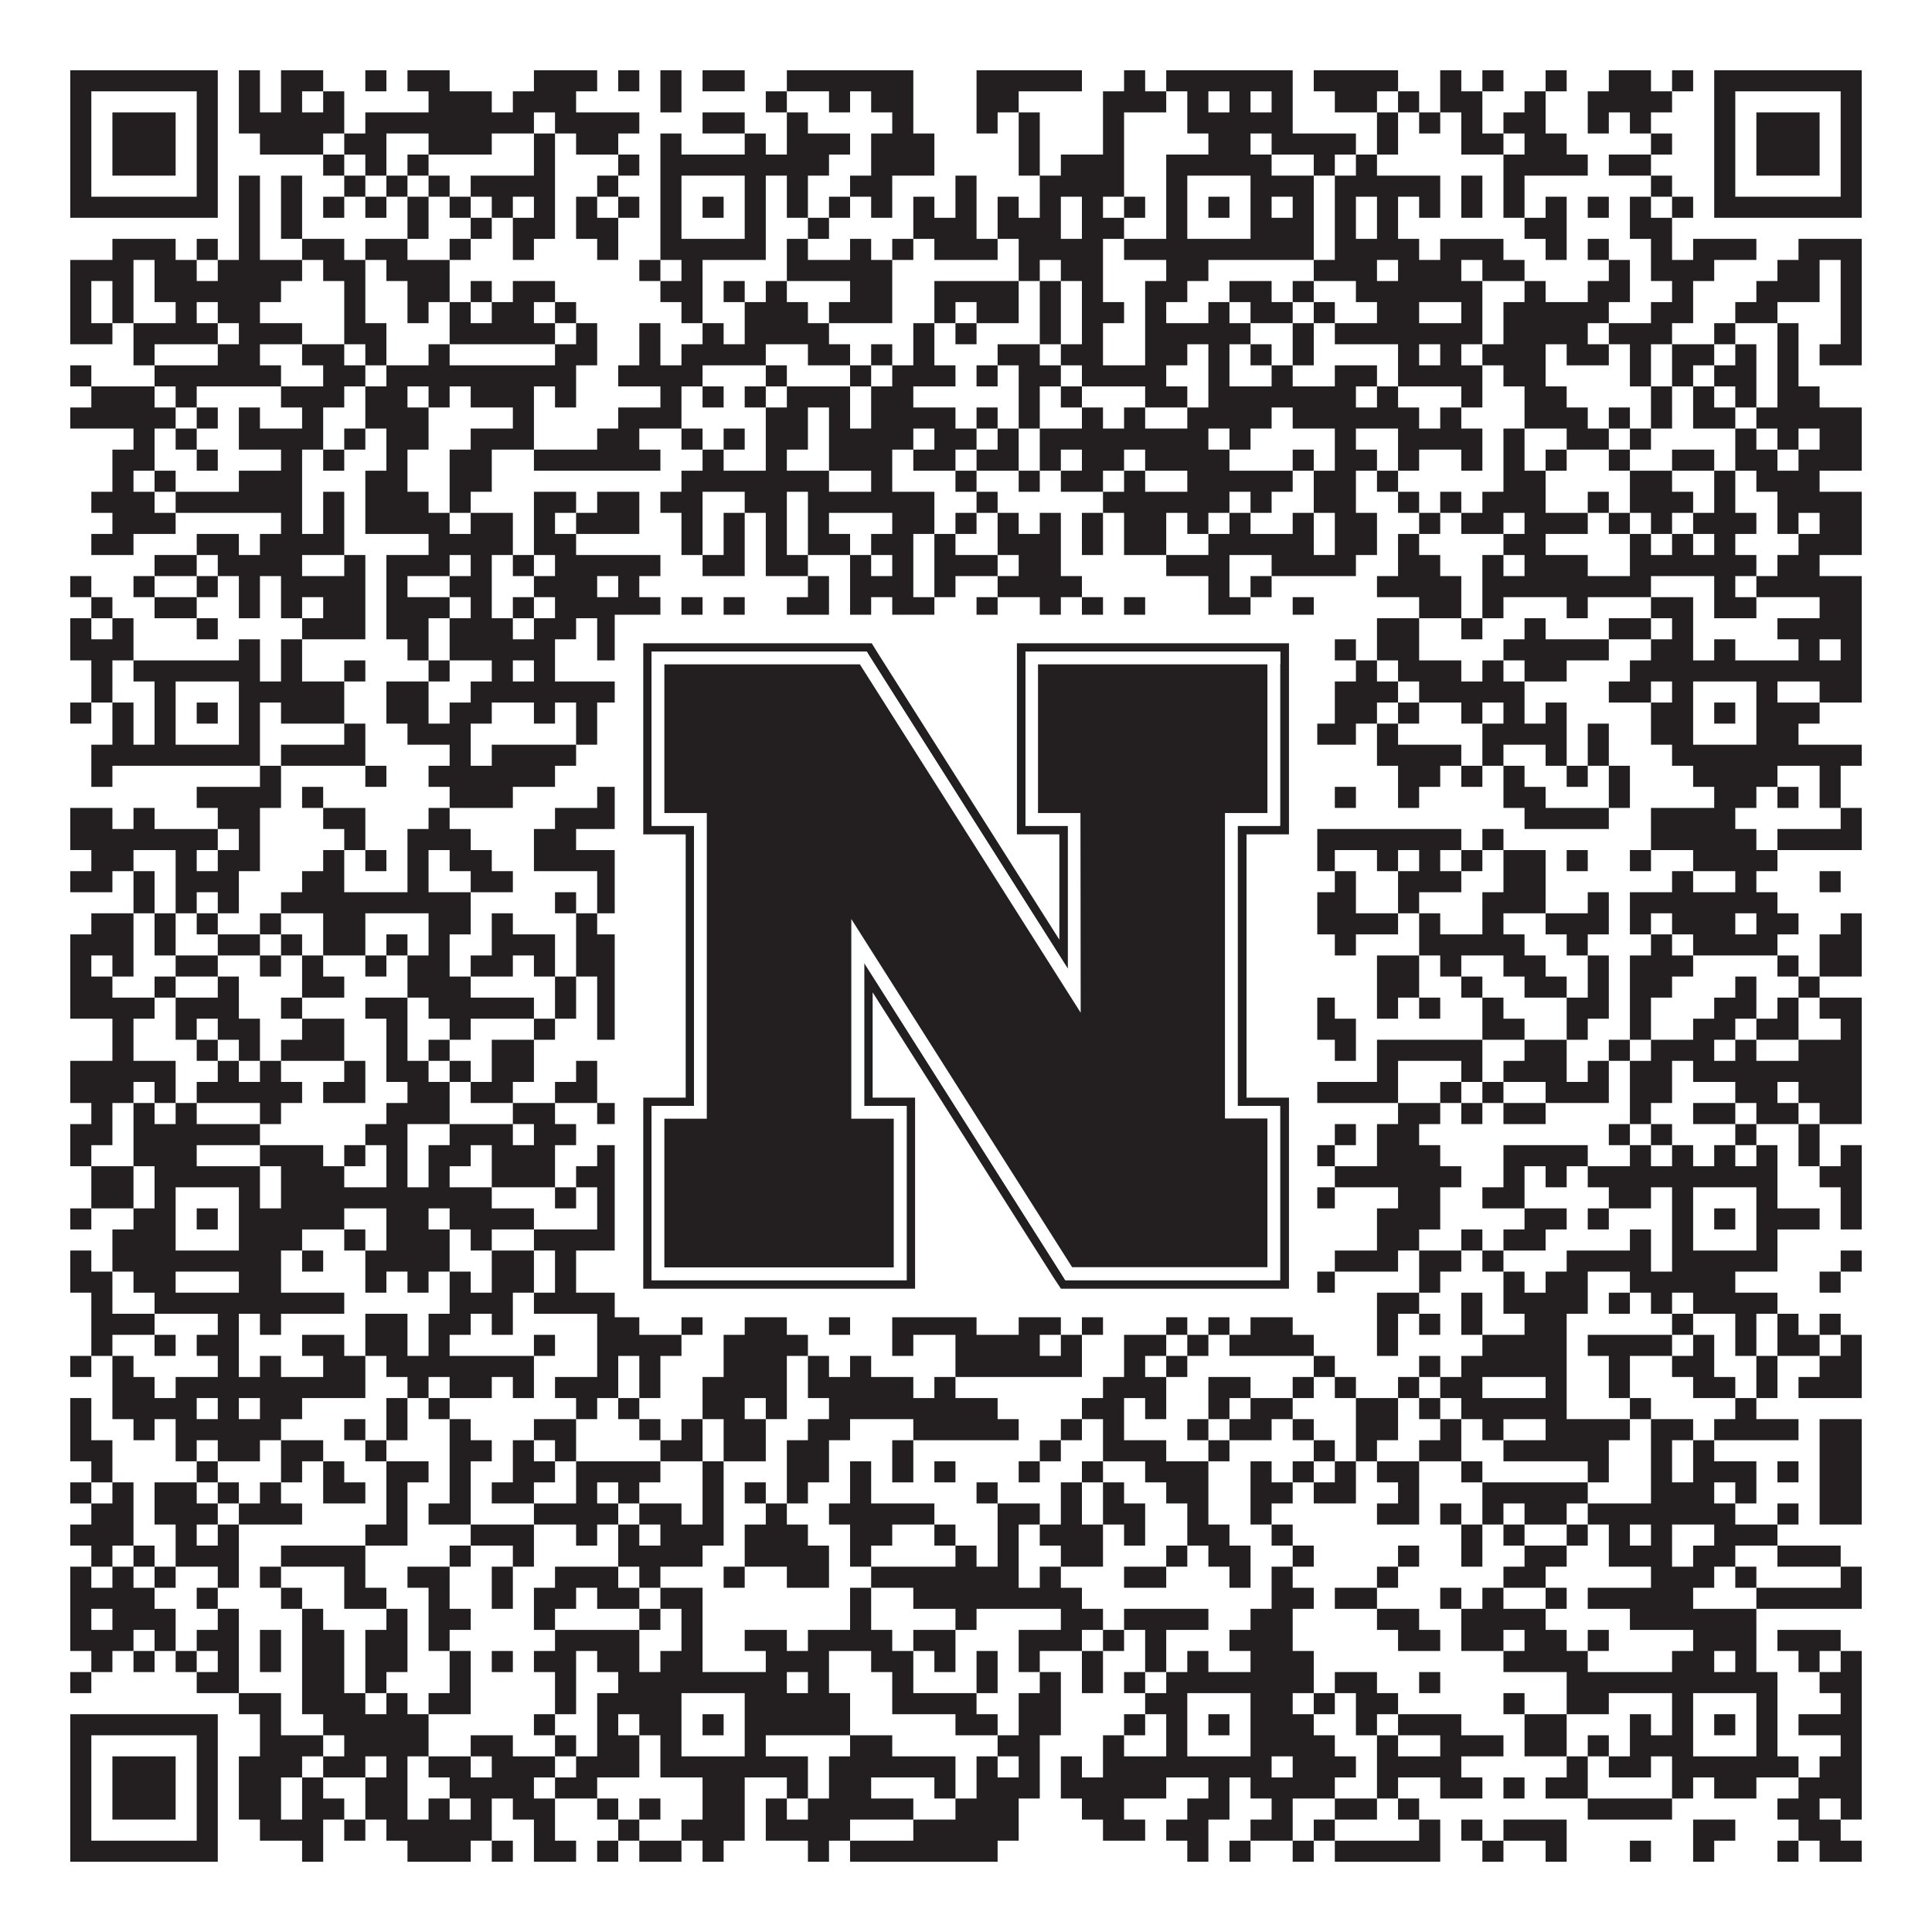 <?xml version="1.0"?>
<svg xmlns="http://www.w3.org/2000/svg" xmlns:xlink="http://www.w3.org/1999/xlink" version="1.1" width="1100px" height="1100px" viewBox="0 0 1100 1100"><rect x="0" y="0" width="1100" height="1100" fill="#ffffff" fill-opacity="1"/><path fill="#231f20" fill-opacity="1" d="M40,40L124,40L124,52L40,52ZM136,40L148,40L148,52L136,52ZM160,40L184,40L184,52L160,52ZM208,40L220,40L220,52L208,52ZM232,40L256,40L256,52L232,52ZM304,40L340,40L340,52L304,52ZM352,40L364,40L364,52L352,52ZM376,40L388,40L388,52L376,52ZM400,40L424,40L424,52L400,52ZM448,40L520,40L520,52L448,52ZM556,40L616,40L616,52L556,52ZM640,40L652,40L652,52L640,52ZM664,40L736,40L736,52L664,52ZM748,40L796,40L796,52L748,52ZM820,40L832,40L832,52L820,52ZM844,40L856,40L856,52L844,52ZM880,40L892,40L892,52L880,52ZM916,40L940,40L940,52L916,52ZM952,40L964,40L964,52L952,52ZM976,40L1060,40L1060,52L976,52ZM40,52L52,52L52,64L40,64ZM112,52L124,52L124,64L112,64ZM136,52L148,52L148,64L136,64ZM160,52L172,52L172,64L160,64ZM184,52L196,52L196,64L184,64ZM244,52L280,52L280,64L244,64ZM292,52L328,52L328,64L292,64ZM376,52L388,52L388,64L376,64ZM436,52L448,52L448,64L436,64ZM472,52L484,52L484,64L472,64ZM496,52L520,52L520,64L496,64ZM556,52L580,52L580,64L556,64ZM628,52L664,52L664,64L628,64ZM676,52L688,52L688,64L676,64ZM700,52L712,52L712,64L700,64ZM724,52L736,52L736,64L724,64ZM760,52L784,52L784,64L760,64ZM796,52L808,52L808,64L796,64ZM820,52L844,52L844,64L820,64ZM868,52L880,52L880,64L868,64ZM904,52L952,52L952,64L904,64ZM976,52L988,52L988,64L976,64ZM1048,52L1060,52L1060,64L1048,64ZM40,64L52,64L52,76L40,76ZM64,64L100,64L100,76L64,76ZM112,64L124,64L124,76L112,76ZM136,64L196,64L196,76L136,76ZM208,64L304,64L304,76L208,76ZM316,64L364,64L364,76L316,76ZM400,64L424,64L424,76L400,76ZM448,64L460,64L460,76L448,76ZM508,64L520,64L520,76L508,76ZM556,64L568,64L568,76L556,76ZM580,64L592,64L592,76L580,76ZM628,64L640,64L640,76L628,76ZM676,64L736,64L736,76L676,76ZM784,64L796,64L796,76L784,76ZM808,64L820,64L820,76L808,76ZM832,64L844,64L844,76L832,76ZM856,64L880,64L880,76L856,76ZM904,64L916,64L916,76L904,76ZM928,64L940,64L940,76L928,76ZM976,64L988,64L988,76L976,76ZM1000,64L1036,64L1036,76L1000,76ZM1048,64L1060,64L1060,76L1048,76ZM40,76L52,76L52,88L40,88ZM64,76L100,76L100,88L64,88ZM112,76L124,76L124,88L112,88ZM148,76L184,76L184,88L148,88ZM196,76L220,76L220,88L196,88ZM244,76L280,76L280,88L244,88ZM304,76L316,76L316,88L304,88ZM328,76L352,76L352,88L328,88ZM376,76L388,76L388,88L376,88ZM424,76L436,76L436,88L424,88ZM448,76L484,76L484,88L448,88ZM496,76L532,76L532,88L496,88ZM580,76L592,76L592,88L580,88ZM628,76L640,76L640,88L628,88ZM688,76L712,76L712,88L688,88ZM724,76L772,76L772,88L724,88ZM784,76L796,76L796,88L784,88ZM832,76L856,76L856,88L832,88ZM868,76L892,76L892,88L868,88ZM940,76L952,76L952,88L940,88ZM976,76L988,76L988,88L976,88ZM1000,76L1036,76L1036,88L1000,88ZM1048,76L1060,76L1060,88L1048,88ZM40,88L52,88L52,100L40,100ZM64,88L100,88L100,100L64,100ZM112,88L124,88L124,100L112,100ZM184,88L196,88L196,100L184,100ZM208,88L220,88L220,100L208,100ZM232,88L244,88L244,100L232,100ZM304,88L316,88L316,100L304,100ZM352,88L364,88L364,100L352,100ZM376,88L472,88L472,100L376,100ZM496,88L532,88L532,100L496,100ZM580,88L592,88L592,100L580,100ZM604,88L640,88L640,100L604,100ZM664,88L724,88L724,100L664,100ZM748,88L760,88L760,100L748,100ZM772,88L784,88L784,100L772,100ZM856,88L904,88L904,100L856,100ZM916,88L940,88L940,100L916,100ZM976,88L988,88L988,100L976,100ZM1000,88L1036,88L1036,100L1000,100ZM1048,88L1060,88L1060,100L1048,100ZM40,100L52,100L52,112L40,112ZM112,100L124,100L124,112L112,112ZM136,100L148,100L148,112L136,112ZM160,100L172,100L172,112L160,112ZM196,100L208,100L208,112L196,112ZM220,100L232,100L232,112L220,112ZM244,100L256,100L256,112L244,112ZM268,100L316,100L316,112L268,112ZM340,100L352,100L352,112L340,112ZM376,100L388,100L388,112L376,112ZM424,100L436,100L436,112L424,112ZM448,100L460,100L460,112L448,112ZM484,100L508,100L508,112L484,112ZM544,100L556,100L556,112L544,112ZM592,100L640,100L640,112L592,112ZM664,100L676,100L676,112L664,112ZM712,100L748,100L748,112L712,112ZM760,100L820,100L820,112L760,112ZM832,100L844,100L844,112L832,112ZM856,100L868,100L868,112L856,112ZM940,100L952,100L952,112L940,112ZM976,100L988,100L988,112L976,112ZM1048,100L1060,100L1060,112L1048,112ZM40,112L124,112L124,124L40,124ZM136,112L148,112L148,124L136,124ZM160,112L172,112L172,124L160,124ZM184,112L196,112L196,124L184,124ZM208,112L220,112L220,124L208,124ZM232,112L244,112L244,124L232,124ZM256,112L268,112L268,124L256,124ZM280,112L292,112L292,124L280,124ZM304,112L316,112L316,124L304,124ZM328,112L340,112L340,124L328,124ZM352,112L364,112L364,124L352,124ZM376,112L388,112L388,124L376,124ZM400,112L412,112L412,124L400,124ZM424,112L436,112L436,124L424,124ZM448,112L460,112L460,124L448,124ZM472,112L484,112L484,124L472,124ZM496,112L508,112L508,124L496,124ZM520,112L532,112L532,124L520,124ZM544,112L556,112L556,124L544,124ZM568,112L580,112L580,124L568,124ZM592,112L604,112L604,124L592,124ZM616,112L628,112L628,124L616,124ZM640,112L652,112L652,124L640,124ZM664,112L676,112L676,124L664,124ZM688,112L700,112L700,124L688,124ZM712,112L724,112L724,124L712,124ZM736,112L748,112L748,124L736,124ZM760,112L772,112L772,124L760,124ZM784,112L796,112L796,124L784,124ZM808,112L820,112L820,124L808,124ZM832,112L844,112L844,124L832,124ZM856,112L868,112L868,124L856,124ZM880,112L892,112L892,124L880,124ZM904,112L916,112L916,124L904,124ZM928,112L940,112L940,124L928,124ZM952,112L964,112L964,124L952,124ZM976,112L1060,112L1060,124L976,124ZM136,124L148,124L148,136L136,136ZM160,124L172,124L172,136L160,136ZM232,124L244,124L244,136L232,136ZM268,124L280,124L280,136L268,136ZM292,124L316,124L316,136L292,136ZM328,124L352,124L352,136L328,136ZM376,124L388,124L388,136L376,136ZM424,124L436,124L436,136L424,136ZM460,124L472,124L472,136L460,136ZM520,124L556,124L556,136L520,136ZM568,124L604,124L604,136L568,136ZM616,124L640,124L640,136L616,136ZM664,124L676,124L676,136L664,136ZM712,124L748,124L748,136L712,136ZM760,124L772,124L772,136L760,136ZM784,124L796,124L796,136L784,136ZM868,124L892,124L892,136L868,136ZM928,124L952,124L952,136L928,136ZM64,136L100,136L100,148L64,148ZM112,136L124,136L124,148L112,148ZM136,136L148,136L148,148L136,148ZM172,136L196,136L196,148L172,148ZM208,136L232,136L232,148L208,148ZM256,136L268,136L268,148L256,148ZM292,136L304,136L304,148L292,148ZM340,136L352,136L352,148L340,148ZM376,136L436,136L436,148L376,148ZM448,136L460,136L460,148L448,148ZM484,136L496,136L496,148L484,148ZM508,136L520,136L520,148L508,148ZM532,136L568,136L568,148L532,148ZM580,136L628,136L628,148L580,148ZM640,136L748,136L748,148L640,148ZM760,136L808,136L808,148L760,148ZM820,136L856,136L856,148L820,148ZM880,136L892,136L892,148L880,148ZM904,136L916,136L916,148L904,148ZM940,136L952,136L952,148L940,148ZM964,136L1000,136L1000,148L964,148ZM1024,136L1060,136L1060,148L1024,148ZM40,148L76,148L76,160L40,160ZM88,148L112,148L112,160L88,160ZM124,148L172,148L172,160L124,160ZM184,148L208,148L208,160L184,160ZM220,148L256,148L256,160L220,160ZM364,148L376,148L376,160L364,160ZM388,148L400,148L400,160L388,160ZM448,148L508,148L508,160L448,160ZM580,148L592,148L592,160L580,160ZM604,148L628,148L628,160L604,160ZM664,148L688,148L688,160L664,160ZM748,148L784,148L784,160L748,160ZM796,148L832,148L832,160L796,160ZM844,148L868,148L868,160L844,160ZM916,148L928,148L928,160L916,160ZM940,148L976,148L976,160L940,160ZM1012,148L1036,148L1036,160L1012,160ZM1048,148L1060,148L1060,160L1048,160ZM40,160L52,160L52,172L40,172ZM64,160L76,160L76,172L64,172ZM88,160L160,160L160,172L88,172ZM196,160L208,160L208,172L196,172ZM232,160L256,160L256,172L232,172ZM268,160L280,160L280,172L268,172ZM292,160L316,160L316,172L292,172ZM376,160L400,160L400,172L376,172ZM412,160L424,160L424,172L412,172ZM436,160L448,160L448,172L436,172ZM484,160L508,160L508,172L484,172ZM532,160L580,160L580,172L532,172ZM592,160L604,160L604,172L592,172ZM616,160L628,160L628,172L616,172ZM652,160L676,160L676,172L652,172ZM700,160L724,160L724,172L700,172ZM736,160L748,160L748,172L736,172ZM772,160L844,160L844,172L772,172ZM868,160L880,160L880,172L868,172ZM904,160L928,160L928,172L904,172ZM952,160L964,160L964,172L952,172ZM1000,160L1036,160L1036,172L1000,172ZM1048,160L1060,160L1060,172L1048,172ZM40,172L52,172L52,184L40,184ZM64,172L76,172L76,184L64,184ZM100,172L112,172L112,184L100,184ZM124,172L148,172L148,184L124,184ZM196,172L208,172L208,184L196,184ZM232,172L244,172L244,184L232,184ZM256,172L268,172L268,184L256,184ZM280,172L304,172L304,184L280,184ZM316,172L328,172L328,184L316,184ZM388,172L400,172L400,184L388,184ZM424,172L460,172L460,184L424,184ZM472,172L508,172L508,184L472,184ZM532,172L544,172L544,184L532,184ZM556,172L580,172L580,184L556,184ZM592,172L604,172L604,184L592,184ZM616,172L640,172L640,184L616,184ZM652,172L664,172L664,184L652,184ZM688,172L700,172L700,184L688,184ZM712,172L736,172L736,184L712,184ZM748,172L760,172L760,184L748,184ZM784,172L808,172L808,184L784,184ZM832,172L844,172L844,184L832,184ZM856,172L916,172L916,184L856,184ZM940,172L964,172L964,184L940,184ZM988,172L1012,172L1012,184L988,184ZM1048,172L1060,172L1060,184L1048,184ZM40,184L64,184L64,196L40,196ZM76,184L124,184L124,196L76,196ZM136,184L172,184L172,196L136,196ZM196,184L220,184L220,196L196,196ZM256,184L316,184L316,196L256,196ZM328,184L340,184L340,196L328,196ZM364,184L376,184L376,196L364,196ZM400,184L412,184L412,196L400,196ZM424,184L472,184L472,196L424,196ZM520,184L532,184L532,196L520,196ZM544,184L556,184L556,196L544,196ZM592,184L604,184L604,196L592,196ZM616,184L628,184L628,196L616,196ZM652,184L712,184L712,196L652,196ZM736,184L748,184L748,196L736,196ZM760,184L844,184L844,196L760,196ZM856,184L904,184L904,196L856,196ZM916,184L952,184L952,196L916,196ZM976,184L988,184L988,196L976,196ZM1012,184L1024,184L1024,196L1012,196ZM1048,184L1060,184L1060,196L1048,196ZM76,196L88,196L88,208L76,208ZM124,196L148,196L148,208L124,208ZM172,196L196,196L196,208L172,208ZM208,196L220,196L220,208L208,208ZM244,196L256,196L256,208L244,208ZM316,196L340,196L340,208L316,208ZM364,196L376,196L376,208L364,208ZM388,196L436,196L436,208L388,208ZM460,196L484,196L484,208L460,208ZM496,196L508,196L508,208L496,208ZM520,196L532,196L532,208L520,208ZM568,196L592,196L592,208L568,208ZM604,196L628,196L628,208L604,208ZM652,196L676,196L676,208L652,208ZM688,196L700,196L700,208L688,208ZM712,196L724,196L724,208L712,208ZM736,196L748,196L748,208L736,208ZM796,196L808,196L808,208L796,208ZM820,196L832,196L832,208L820,208ZM844,196L880,196L880,208L844,208ZM892,196L916,196L916,208L892,208ZM928,196L940,196L940,208L928,208ZM952,196L976,196L976,208L952,208ZM988,196L1000,196L1000,208L988,208ZM1012,196L1024,196L1024,208L1012,208ZM1036,196L1060,196L1060,208L1036,208ZM40,208L52,208L52,220L40,220ZM88,208L160,208L160,220L88,220ZM184,208L208,208L208,220L184,220ZM220,208L328,208L328,220L220,220ZM352,208L400,208L400,220L352,220ZM436,208L448,208L448,220L436,220ZM484,208L496,208L496,220L484,220ZM508,208L544,208L544,220L508,220ZM556,208L568,208L568,220L556,220ZM580,208L604,208L604,220L580,220ZM616,208L664,208L664,220L616,220ZM688,208L700,208L700,220L688,220ZM724,208L736,208L736,220L724,220ZM760,208L784,208L784,220L760,220ZM796,208L844,208L844,220L796,220ZM856,208L880,208L880,220L856,220ZM928,208L940,208L940,220L928,220ZM952,208L964,208L964,220L952,220ZM976,208L1000,208L1000,220L976,220ZM1012,208L1024,208L1024,220L1012,220ZM52,220L88,220L88,232L52,232ZM100,220L112,220L112,232L100,232ZM160,220L196,220L196,232L160,232ZM208,220L232,220L232,232L208,232ZM244,220L256,220L256,232L244,232ZM268,220L304,220L304,232L268,232ZM316,220L328,220L328,232L316,232ZM376,220L388,220L388,232L376,232ZM400,220L412,220L412,232L400,232ZM424,220L436,220L436,232L424,232ZM448,220L484,220L484,232L448,232ZM496,220L520,220L520,232L496,232ZM580,220L592,220L592,232L580,232ZM604,220L616,220L616,232L604,232ZM652,220L676,220L676,232L652,232ZM688,220L772,220L772,232L688,232ZM784,220L796,220L796,232L784,232ZM832,220L844,220L844,232L832,232ZM868,220L892,220L892,232L868,232ZM940,220L952,220L952,232L940,232ZM964,220L976,220L976,232L964,232ZM988,220L1000,220L1000,232L988,232ZM1012,220L1036,220L1036,232L1012,232ZM40,232L100,232L100,244L40,244ZM112,232L124,232L124,244L112,244ZM136,232L148,232L148,244L136,244ZM172,232L184,232L184,244L172,244ZM208,232L244,232L244,244L208,244ZM292,232L304,232L304,244L292,244ZM352,232L388,232L388,244L352,244ZM436,232L460,232L460,244L436,244ZM472,232L484,232L484,244L472,244ZM496,232L544,232L544,244L496,244ZM556,232L568,232L568,244L556,244ZM580,232L592,232L592,244L580,244ZM616,232L628,232L628,244L616,244ZM640,232L652,232L652,244L640,244ZM676,232L724,232L724,244L676,244ZM736,232L808,232L808,244L736,244ZM820,232L832,232L832,244L820,244ZM868,232L904,232L904,244L868,244ZM916,232L928,232L928,244L916,244ZM940,232L952,232L952,244L940,244ZM964,232L988,232L988,244L964,244ZM1000,232L1060,232L1060,244L1000,244ZM76,244L88,244L88,256L76,256ZM100,244L112,244L112,256L100,256ZM136,244L184,244L184,256L136,256ZM196,244L208,244L208,256L196,256ZM220,244L244,244L244,256L220,256ZM268,244L304,244L304,256L268,256ZM340,244L364,244L364,256L340,256ZM388,244L400,244L400,256L388,256ZM412,244L424,244L424,256L412,256ZM436,244L460,244L460,256L436,256ZM472,244L520,244L520,256L472,256ZM532,244L556,244L556,256L532,256ZM568,244L580,244L580,256L568,256ZM592,244L688,244L688,256L592,256ZM700,244L712,244L712,256L700,256ZM760,244L772,244L772,256L760,256ZM796,244L844,244L844,256L796,256ZM856,244L868,244L868,256L856,256ZM892,244L916,244L916,256L892,256ZM928,244L940,244L940,256L928,256ZM988,244L1000,244L1000,256L988,256ZM1012,244L1024,244L1024,256L1012,256ZM1036,244L1060,244L1060,256L1036,256ZM64,256L88,256L88,268L64,268ZM112,256L124,256L124,268L112,268ZM160,256L172,256L172,268L160,268ZM184,256L196,256L196,268L184,268ZM220,256L232,256L232,268L220,268ZM256,256L280,256L280,268L256,268ZM304,256L376,256L376,268L304,268ZM400,256L412,256L412,268L400,268ZM436,256L448,256L448,268L436,268ZM472,256L508,256L508,268L472,268ZM520,256L544,256L544,268L520,268ZM556,256L580,256L580,268L556,268ZM592,256L604,256L604,268L592,268ZM616,256L640,256L640,268L616,268ZM652,256L700,256L700,268L652,268ZM736,256L748,256L748,268L736,268ZM760,256L784,256L784,268L760,268ZM796,256L808,256L808,268L796,268ZM832,256L844,256L844,268L832,268ZM856,256L868,256L868,268L856,268ZM880,256L892,256L892,268L880,268ZM916,256L928,256L928,268L916,268ZM952,256L976,256L976,268L952,268ZM988,256L1012,256L1012,268L988,268ZM1024,256L1060,256L1060,268L1024,268ZM64,268L76,268L76,280L64,280ZM88,268L100,268L100,280L88,280ZM136,268L172,268L172,280L136,280ZM208,268L232,268L232,280L208,280ZM256,268L280,268L280,280L256,280ZM388,268L472,268L472,280L388,280ZM496,268L508,268L508,280L496,280ZM544,268L556,268L556,280L544,280ZM580,268L592,268L592,280L580,280ZM604,268L628,268L628,280L604,280ZM640,268L652,268L652,280L640,280ZM676,268L736,268L736,280L676,280ZM748,268L772,268L772,280L748,280ZM784,268L796,268L796,280L784,280ZM856,268L880,268L880,280L856,280ZM928,268L952,268L952,280L928,280ZM976,268L988,268L988,280L976,280ZM1000,268L1036,268L1036,280L1000,280ZM52,280L88,280L88,292L52,292ZM100,280L172,280L172,292L100,292ZM184,280L196,280L196,292L184,292ZM208,280L244,280L244,292L208,292ZM256,280L268,280L268,292L256,292ZM304,280L328,280L328,292L304,292ZM340,280L364,280L364,292L340,292ZM376,280L400,280L400,292L376,292ZM424,280L448,280L448,292L424,292ZM460,280L532,280L532,292L460,292ZM556,280L568,280L568,292L556,292ZM628,280L700,280L700,292L628,292ZM712,280L724,280L724,292L712,292ZM748,280L772,280L772,292L748,292ZM796,280L808,280L808,292L796,292ZM820,280L832,280L832,292L820,292ZM844,280L880,280L880,292L844,292ZM904,280L916,280L916,292L904,292ZM928,280L964,280L964,292L928,292ZM976,280L988,280L988,292L976,292ZM1012,280L1060,280L1060,292L1012,292ZM64,292L100,292L100,304L64,304ZM160,292L172,292L172,304L160,304ZM184,292L196,292L196,304L184,304ZM208,292L256,292L256,304L208,304ZM268,292L292,292L292,304L268,304ZM304,292L316,292L316,304L304,304ZM328,292L364,292L364,304L328,304ZM388,292L400,292L400,304L388,304ZM412,292L424,292L424,304L412,304ZM436,292L448,292L448,304L436,304ZM460,292L472,292L472,304L460,304ZM508,292L532,292L532,304L508,304ZM544,292L556,292L556,304L544,304ZM568,292L580,292L580,304L568,304ZM592,292L604,292L604,304L592,304ZM616,292L628,292L628,304L616,304ZM640,292L664,292L664,304L640,304ZM676,292L688,292L688,304L676,304ZM700,292L712,292L712,304L700,304ZM736,292L748,292L748,304L736,304ZM760,292L784,292L784,304L760,304ZM808,292L820,292L820,304L808,304ZM832,292L856,292L856,304L832,304ZM868,292L904,292L904,304L868,304ZM916,292L928,292L928,304L916,304ZM940,292L952,292L952,304L940,304ZM964,292L1000,292L1000,304L964,304ZM1012,292L1024,292L1024,304L1012,304ZM1036,292L1060,292L1060,304L1036,304ZM52,304L76,304L76,316L52,316ZM112,304L136,304L136,316L112,316ZM148,304L196,304L196,316L148,316ZM244,304L292,304L292,316L244,316ZM304,304L328,304L328,316L304,316ZM388,304L400,304L400,316L388,316ZM412,304L424,304L424,316L412,316ZM436,304L448,304L448,316L436,316ZM460,304L484,304L484,316L460,316ZM496,304L520,304L520,316L496,316ZM532,304L544,304L544,316L532,316ZM568,304L604,304L604,316L568,316ZM616,304L628,304L628,316L616,316ZM640,304L664,304L664,316L640,316ZM688,304L748,304L748,316L688,316ZM760,304L784,304L784,316L760,316ZM796,304L808,304L808,316L796,316ZM856,304L880,304L880,316L856,316ZM928,304L940,304L940,316L928,316ZM952,304L964,304L964,316L952,316ZM976,304L988,304L988,316L976,316ZM1024,304L1060,304L1060,316L1024,316ZM88,316L112,316L112,328L88,328ZM124,316L172,316L172,328L124,328ZM196,316L208,316L208,328L196,328ZM220,316L256,316L256,328L220,328ZM268,316L280,316L280,328L268,328ZM292,316L304,316L304,328L292,328ZM316,316L376,316L376,328L316,328ZM400,316L424,316L424,328L400,328ZM436,316L460,316L460,328L436,328ZM484,316L496,316L496,328L484,328ZM508,316L520,316L520,328L508,328ZM532,316L568,316L568,328L532,328ZM580,316L604,316L604,328L580,328ZM664,316L700,316L700,328L664,328ZM724,316L772,316L772,328L724,328ZM796,316L820,316L820,328L796,328ZM844,316L856,316L856,328L844,328ZM868,316L904,316L904,328L868,328ZM928,316L1000,316L1000,328L928,328ZM1012,316L1036,316L1036,328L1012,328ZM40,328L52,328L52,340L40,340ZM76,328L88,328L88,340L76,340ZM112,328L124,328L124,340L112,340ZM136,328L148,328L148,340L136,340ZM160,328L208,328L208,340L160,340ZM220,328L232,328L232,340L220,340ZM256,328L280,328L280,340L256,340ZM304,328L340,328L340,340L304,340ZM352,328L364,328L364,340L352,340ZM460,328L472,328L472,340L460,340ZM484,328L520,328L520,340L484,340ZM532,328L544,328L544,340L532,340ZM568,328L616,328L616,340L568,340ZM688,328L700,328L700,340L688,340ZM712,328L724,328L724,340L712,340ZM784,328L832,328L832,340L784,340ZM844,328L940,328L940,340L844,340ZM976,328L988,328L988,340L976,340ZM1000,328L1060,328L1060,340L1000,340ZM52,340L64,340L64,352L52,352ZM88,340L112,340L112,352L88,352ZM136,340L148,340L148,352L136,352ZM160,340L172,340L172,352L160,352ZM184,340L208,340L208,352L184,352ZM220,340L256,340L256,352L220,352ZM268,340L280,340L280,352L268,352ZM292,340L304,340L304,352L292,352ZM316,340L376,340L376,352L316,352ZM388,340L400,340L400,352L388,352ZM412,340L424,340L424,352L412,352ZM448,340L472,340L472,352L448,352ZM484,340L496,340L496,352L484,352ZM508,340L532,340L532,352L508,352ZM556,340L568,340L568,352L556,352ZM592,340L604,340L604,352L592,352ZM616,340L628,340L628,352L616,352ZM640,340L652,340L652,352L640,352ZM688,340L712,340L712,352L688,352ZM736,340L748,340L748,352L736,352ZM808,340L832,340L832,352L808,352ZM844,340L856,340L856,352L844,352ZM892,340L904,340L904,352L892,352ZM940,340L964,340L964,352L940,352ZM976,340L1000,340L1000,352L976,352ZM1036,340L1060,340L1060,352L1036,352ZM40,352L52,352L52,364L40,364ZM64,352L76,352L76,364L64,364ZM112,352L124,352L124,364L112,364ZM172,352L208,352L208,364L172,364ZM220,352L244,352L244,364L220,364ZM256,352L292,352L292,364L256,364ZM304,352L328,352L328,364L304,364ZM340,352L364,352L364,364L340,364ZM376,352L388,352L388,364L376,364ZM400,352L412,352L412,364L400,364ZM436,352L460,352L460,364L436,364ZM496,352L544,352L544,364L496,364ZM556,352L580,352L580,364L556,364ZM604,352L616,352L616,364L604,364ZM628,352L640,352L640,364L628,364ZM664,352L676,352L676,364L664,364ZM688,352L724,352L724,364L688,364ZM784,352L808,352L808,364L784,364ZM832,352L844,352L844,364L832,364ZM868,352L880,352L880,364L868,364ZM916,352L940,352L940,364L916,364ZM952,352L964,352L964,364L952,364ZM1012,352L1060,352L1060,364L1012,364ZM40,364L76,364L76,376L40,376ZM136,364L148,364L148,376L136,376ZM160,364L172,364L172,376L160,376ZM232,364L244,364L244,376L232,376ZM256,364L316,364L316,376L256,376ZM340,364L376,364L376,376L340,376ZM412,364L424,364L424,376L412,376ZM436,364L472,364L472,376L436,376ZM532,364L556,364L556,376L532,376ZM568,364L580,364L580,376L568,376ZM604,364L640,364L640,376L604,376ZM652,364L664,364L664,376L652,376ZM676,364L700,364L700,376L676,376ZM712,364L736,364L736,376L712,376ZM760,364L772,364L772,376L760,376ZM784,364L808,364L808,376L784,376ZM856,364L916,364L916,376L856,376ZM940,364L964,364L964,376L940,376ZM976,364L988,364L988,376L976,376ZM1024,364L1036,364L1036,376L1024,376ZM1048,364L1060,364L1060,376L1048,376ZM52,376L64,376L64,388L52,388ZM76,376L148,376L148,388L76,388ZM160,376L172,376L172,388L160,388ZM196,376L208,376L208,388L196,388ZM244,376L256,376L256,388L244,388ZM280,376L292,376L292,388L280,388ZM304,376L316,376L316,388L304,388ZM376,376L436,376L436,388L376,388ZM460,376L496,376L496,388L460,388ZM520,376L556,376L556,388L520,388ZM568,376L580,376L580,388L568,388ZM628,376L640,376L640,388L628,388ZM652,376L748,376L748,388L652,388ZM772,376L784,376L784,388L772,388ZM796,376L832,376L832,388L796,388ZM844,376L856,376L856,388L844,388ZM868,376L892,376L892,388L868,388ZM928,376L1060,376L1060,388L928,388ZM52,388L64,388L64,400L52,400ZM88,388L100,388L100,400L88,400ZM136,388L196,388L196,400L136,400ZM220,388L244,388L244,400L220,400ZM268,388L352,388L352,400L268,400ZM376,388L388,388L388,400L376,400ZM424,388L436,388L436,400L424,400ZM448,388L460,388L460,400L448,400ZM472,388L496,388L496,400L472,400ZM508,388L544,388L544,400L508,400ZM556,388L568,388L568,400L556,400ZM580,388L592,388L592,400L580,400ZM628,388L652,388L652,400L628,400ZM664,388L676,388L676,400L664,400ZM712,388L736,388L736,400L712,400ZM760,388L796,388L796,400L760,400ZM808,388L868,388L868,400L808,400ZM916,388L940,388L940,400L916,400ZM952,388L964,388L964,400L952,400ZM1000,388L1012,388L1012,400L1000,400ZM1036,388L1060,388L1060,400L1036,400ZM40,400L52,400L52,412L40,412ZM64,400L76,400L76,412L64,412ZM88,400L100,400L100,412L88,412ZM112,400L124,400L124,412L112,412ZM136,400L148,400L148,412L136,412ZM160,400L196,400L196,412L160,412ZM220,400L244,400L244,412L220,412ZM256,400L280,400L280,412L256,412ZM304,400L316,400L316,412L304,412ZM328,400L340,400L340,412L328,412ZM376,400L388,400L388,412L376,412ZM400,400L412,400L412,412L400,412ZM424,400L508,400L508,412L424,412ZM520,400L544,400L544,412L520,412ZM556,400L568,400L568,412L556,412ZM580,400L592,400L592,412L580,412ZM604,400L676,400L676,412L604,412ZM688,400L700,400L700,412L688,412ZM712,400L736,400L736,412L712,412ZM760,400L784,400L784,412L760,412ZM796,400L808,400L808,412L796,412ZM832,400L844,400L844,412L832,412ZM856,400L868,400L868,412L856,412ZM880,400L892,400L892,412L880,412ZM940,400L964,400L964,412L940,412ZM976,400L988,400L988,412L976,412ZM1000,400L1036,400L1036,412L1000,412ZM64,412L76,412L76,424L64,424ZM88,412L100,412L100,424L88,424ZM136,412L148,412L148,424L136,424ZM196,412L208,412L208,424L196,424ZM232,412L268,412L268,424L232,424ZM328,412L340,412L340,424L328,424ZM364,412L388,412L388,424L364,424ZM424,412L436,412L436,424L424,424ZM472,412L508,412L508,424L472,424ZM520,412L532,412L532,424L520,424ZM544,412L568,412L568,424L544,424ZM604,412L616,412L616,424L604,424ZM664,412L676,412L676,424L664,424ZM712,412L772,412L772,424L712,424ZM784,412L796,412L796,424L784,424ZM844,412L892,412L892,424L844,424ZM904,412L916,412L916,424L904,424ZM940,412L964,412L964,424L940,424ZM1000,412L1024,412L1024,424L1000,424ZM52,424L148,424L148,436L52,436ZM160,424L208,424L208,436L160,436ZM256,424L268,424L268,436L256,436ZM280,424L328,424L328,436L280,436ZM376,424L484,424L484,436L376,436ZM544,424L580,424L580,436L544,436ZM592,424L616,424L616,436L592,436ZM652,424L724,424L724,436L652,436ZM736,424L748,424L748,436L736,436ZM784,424L832,424L832,436L784,436ZM844,424L856,424L856,436L844,436ZM880,424L892,424L892,436L880,436ZM904,424L916,424L916,436L904,436ZM952,424L1060,424L1060,436L952,436ZM52,436L64,436L64,448L52,448ZM148,436L160,436L160,448L148,448ZM208,436L220,436L220,448L208,448ZM244,436L316,436L316,448L244,448ZM352,436L364,436L364,448L352,448ZM400,436L436,436L436,448L400,448ZM472,436L520,436L520,448L472,448ZM532,436L544,436L544,448L532,448ZM568,436L592,436L592,448L568,448ZM604,436L640,436L640,448L604,448ZM700,436L712,436L712,448L700,448ZM724,436L748,436L748,448L724,448ZM796,436L820,436L820,448L796,448ZM832,436L844,436L844,448L832,448ZM856,436L868,436L868,448L856,448ZM892,436L904,436L904,448L892,448ZM916,436L928,436L928,448L916,448ZM964,436L1012,436L1012,448L964,448ZM1036,436L1048,436L1048,448L1036,448ZM112,448L160,448L160,460L112,460ZM172,448L184,448L184,460L172,460ZM256,448L292,448L292,460L256,460ZM340,448L376,448L376,460L340,460ZM388,448L412,448L412,460L388,460ZM424,448L472,448L472,460L424,460ZM484,448L496,448L496,460L484,460ZM508,448L568,448L568,460L508,460ZM604,448L640,448L640,460L604,460ZM652,448L664,448L664,460L652,460ZM712,448L736,448L736,460L712,460ZM760,448L772,448L772,460L760,460ZM796,448L808,448L808,460L796,460ZM856,448L880,448L880,460L856,460ZM916,448L928,448L928,460L916,460ZM976,448L1000,448L1000,460L976,460ZM1012,448L1024,448L1024,460L1012,460ZM1036,448L1048,448L1048,460L1036,460ZM40,460L64,460L64,472L40,472ZM76,460L88,460L88,472L76,472ZM124,460L148,460L148,472L124,472ZM184,460L208,460L208,472L184,472ZM244,460L256,460L256,472L244,472ZM316,460L388,460L388,472L316,472ZM400,460L412,460L412,472L400,472ZM436,460L448,460L448,472L436,472ZM472,460L484,460L484,472L472,472ZM496,460L520,460L520,472L496,472ZM532,460L568,460L568,472L532,472ZM592,460L604,460L604,472L592,472ZM616,460L628,460L628,472L616,472ZM640,460L652,460L652,472L640,472ZM676,460L700,460L700,472L676,472ZM712,460L736,460L736,472L712,472ZM868,460L916,460L916,472L868,472ZM940,460L988,460L988,472L940,472ZM1048,460L1060,460L1060,472L1048,472ZM40,472L124,472L124,484L40,484ZM136,472L148,472L148,484L136,484ZM196,472L208,472L208,484L196,484ZM232,472L268,472L268,484L232,484ZM304,472L328,472L328,484L304,484ZM352,472L388,472L388,484L352,484ZM400,472L412,472L412,484L400,484ZM460,472L472,472L472,484L460,484ZM484,472L508,472L508,484L484,484ZM532,472L544,472L544,484L532,484ZM568,472L580,472L580,484L568,484ZM604,472L652,472L652,484L604,484ZM688,472L724,472L724,484L688,484ZM736,472L832,472L832,484L736,484ZM844,472L856,472L856,484L844,484ZM940,472L1000,472L1000,484L940,484ZM1012,472L1060,472L1060,484L1012,484ZM52,484L76,484L76,496L52,496ZM100,484L112,484L112,496L100,496ZM124,484L148,484L148,496L124,496ZM184,484L196,484L196,496L184,496ZM208,484L220,484L220,496L208,496ZM232,484L244,484L244,496L232,496ZM256,484L280,484L280,496L256,496ZM304,484L364,484L364,496L304,496ZM376,484L388,484L388,496L376,496ZM400,484L412,484L412,496L400,496ZM484,484L496,484L496,496L484,496ZM508,484L532,484L532,496L508,496ZM544,484L568,484L568,496L544,496ZM580,484L592,484L592,496L580,496ZM616,484L640,484L640,496L616,496ZM700,484L724,484L724,496L700,496ZM748,484L760,484L760,496L748,496ZM784,484L796,484L796,496L784,496ZM808,484L820,484L820,496L808,496ZM832,484L844,484L844,496L832,496ZM856,484L880,484L880,496L856,496ZM892,484L904,484L904,496L892,496ZM928,484L940,484L940,496L928,496ZM964,484L1012,484L1012,496L964,496ZM40,496L64,496L64,508L40,508ZM76,496L88,496L88,508L76,508ZM100,496L136,496L136,508L100,508ZM172,496L196,496L196,508L172,508ZM232,496L244,496L244,508L232,508ZM268,496L292,496L292,508L268,508ZM340,496L364,496L364,508L340,508ZM412,496L424,496L424,508L412,508ZM436,496L448,496L448,508L436,508ZM484,496L508,496L508,508L484,508ZM556,496L592,496L592,508L556,508ZM604,496L628,496L628,508L604,508ZM652,496L664,496L664,508L652,508ZM676,496L712,496L712,508L676,508ZM724,496L736,496L736,508L724,508ZM760,496L772,496L772,508L760,508ZM796,496L832,496L832,508L796,508ZM856,496L880,496L880,508L856,508ZM952,496L964,496L964,508L952,508ZM988,496L1000,496L1000,508L988,508ZM1036,496L1048,496L1048,508L1036,508ZM76,508L88,508L88,520L76,520ZM100,508L112,508L112,520L100,520ZM124,508L136,508L136,520L124,520ZM160,508L268,508L268,520L160,520ZM316,508L328,508L328,520L316,520ZM340,508L352,508L352,520L340,520ZM388,508L412,508L412,520L388,520ZM424,508L436,508L436,520L424,520ZM448,508L472,508L472,520L448,520ZM496,508L508,508L508,520L496,520ZM520,508L568,508L568,520L520,520ZM580,508L604,508L604,520L580,520ZM628,508L652,508L652,520L628,520ZM664,508L700,508L700,520L664,520ZM724,508L772,508L772,520L724,520ZM796,508L808,508L808,520L796,520ZM844,508L880,508L880,520L844,520ZM904,508L916,508L916,520L904,520ZM928,508L1012,508L1012,520L928,520ZM52,520L76,520L76,532L52,532ZM88,520L100,520L100,532L88,532ZM112,520L124,520L124,532L112,532ZM148,520L160,520L160,532L148,532ZM184,520L208,520L208,532L184,532ZM244,520L268,520L268,532L244,532ZM280,520L292,520L292,532L280,532ZM328,520L340,520L340,532L328,532ZM352,520L364,520L364,532L352,532ZM376,520L388,520L388,532L376,532ZM400,520L412,520L412,532L400,532ZM424,520L436,520L436,532L424,532ZM448,520L484,520L484,532L448,532ZM496,520L568,520L568,532L496,532ZM580,520L592,520L592,532L580,532ZM616,520L652,520L652,532L616,532ZM664,520L700,520L700,532L664,532ZM712,520L724,520L724,532L712,532ZM748,520L796,520L796,532L748,532ZM808,520L820,520L820,532L808,532ZM844,520L856,520L856,532L844,532ZM880,520L916,520L916,532L880,532ZM928,520L940,520L940,532L928,532ZM952,520L988,520L988,532L952,532ZM1000,520L1024,520L1024,532L1000,532ZM1048,520L1060,520L1060,532L1048,532ZM40,532L76,532L76,544L40,544ZM88,532L100,532L100,544L88,544ZM124,532L148,532L148,544L124,544ZM160,532L172,532L172,544L160,544ZM184,532L208,532L208,544L184,544ZM220,532L232,532L232,544L220,544ZM244,532L256,532L256,544L244,544ZM280,532L316,532L316,544L280,544ZM328,532L388,532L388,544L328,544ZM400,532L412,532L412,544L400,544ZM436,532L448,532L448,544L436,544ZM460,532L484,532L484,544L460,544ZM496,532L508,532L508,544L496,544ZM544,532L556,532L556,544L544,544ZM568,532L580,532L580,544L568,544ZM616,532L628,532L628,544L616,544ZM640,532L652,532L652,544L640,544ZM736,532L748,532L748,544L736,544ZM760,532L772,532L772,544L760,544ZM808,532L868,532L868,544L808,544ZM892,532L904,532L904,544L892,544ZM940,532L952,532L952,544L940,544ZM964,532L1012,532L1012,544L964,544ZM1036,532L1060,532L1060,544L1036,544ZM40,544L52,544L52,556L40,556ZM64,544L76,544L76,556L64,556ZM100,544L124,544L124,556L100,556ZM148,544L160,544L160,556L148,556ZM172,544L184,544L184,556L172,556ZM208,544L220,544L220,556L208,556ZM232,544L256,544L256,556L232,556ZM268,544L292,544L292,556L268,556ZM304,544L316,544L316,556L304,556ZM328,544L352,544L352,556L328,556ZM364,544L388,544L388,556L364,556ZM400,544L412,544L412,556L400,556ZM424,544L436,544L436,556L424,556ZM484,544L508,544L508,556L484,556ZM520,544L556,544L556,556L520,556ZM568,544L580,544L580,556L568,556ZM604,544L628,544L628,556L604,556ZM652,544L676,544L676,556L652,556ZM712,544L724,544L724,556L712,556ZM784,544L808,544L808,556L784,556ZM820,544L832,544L832,556L820,556ZM856,544L880,544L880,556L856,556ZM904,544L916,544L916,556L904,556ZM928,544L964,544L964,556L928,556ZM1012,544L1024,544L1024,556L1012,556ZM1036,544L1060,544L1060,556L1036,556ZM40,556L64,556L64,568L40,568ZM88,556L100,556L100,568L88,568ZM124,556L136,556L136,568L124,568ZM172,556L196,556L196,568L172,568ZM232,556L268,556L268,568L232,568ZM316,556L328,556L328,568L316,568ZM340,556L352,556L352,568L340,568ZM364,556L376,556L376,568L364,568ZM388,556L448,556L448,568L388,568ZM460,556L472,556L472,568L460,568ZM496,556L532,556L532,568L496,568ZM544,556L580,556L580,568L544,568ZM604,556L628,556L628,568L604,568ZM652,556L664,556L664,568L652,568ZM688,556L700,556L700,568L688,568ZM724,556L736,556L736,568L724,568ZM784,556L808,556L808,568L784,568ZM832,556L844,556L844,568L832,568ZM868,556L892,556L892,568L868,568ZM904,556L916,556L916,568L904,568ZM928,556L952,556L952,568L928,568ZM988,556L1000,556L1000,568L988,568ZM1024,556L1036,556L1036,568L1024,568ZM40,568L88,568L88,580L40,580ZM100,568L136,568L136,580L100,580ZM160,568L172,568L172,580L160,580ZM208,568L232,568L232,580L208,580ZM244,568L304,568L304,580L244,580ZM316,568L328,568L328,580L316,580ZM340,568L388,568L388,580L340,580ZM412,568L424,568L424,580L412,580ZM448,568L460,568L460,580L448,580ZM472,568L496,568L496,580L472,580ZM508,568L520,568L520,580L508,580ZM532,568L556,568L556,580L532,580ZM568,568L580,568L580,580L568,580ZM628,568L652,568L652,580L628,580ZM664,568L676,568L676,580L664,580ZM688,568L700,568L700,580L688,580ZM724,568L760,568L760,580L724,580ZM784,568L796,568L796,580L784,580ZM808,568L820,568L820,580L808,580ZM844,568L856,568L856,580L844,580ZM892,568L916,568L916,580L892,580ZM928,568L940,568L940,580L928,580ZM976,568L1000,568L1000,580L976,580ZM1012,568L1024,568L1024,580L1012,580ZM1036,568L1060,568L1060,580L1036,580ZM64,580L76,580L76,592L64,592ZM100,580L112,580L112,592L100,592ZM124,580L148,580L148,592L124,592ZM172,580L196,580L196,592L172,592ZM220,580L232,580L232,592L220,592ZM256,580L268,580L268,592L256,592ZM304,580L316,580L316,592L304,592ZM340,580L364,580L364,592L340,592ZM388,580L400,580L400,592L388,592ZM412,580L424,580L424,592L412,592ZM460,580L472,580L472,592L460,592ZM484,580L496,580L496,592L484,592ZM508,580L556,580L556,592L508,592ZM592,580L628,580L628,592L592,592ZM640,580L652,580L652,592L640,592ZM664,580L676,580L676,592L664,592ZM688,580L712,580L712,592L688,592ZM724,580L736,580L736,592L724,592ZM748,580L772,580L772,592L748,592ZM844,580L868,580L868,592L844,592ZM892,580L904,580L904,592L892,592ZM928,580L940,580L940,592L928,592ZM964,580L988,580L988,592L964,592ZM1000,580L1024,580L1024,592L1000,592ZM1048,580L1060,580L1060,592L1048,592ZM64,592L76,592L76,604L64,604ZM112,592L124,592L124,604L112,604ZM136,592L148,592L148,604L136,604ZM160,592L196,592L196,604L160,604ZM220,592L232,592L232,604L220,604ZM244,592L256,592L256,604L244,604ZM280,592L304,592L304,604L280,604ZM364,592L376,592L376,604L364,604ZM412,592L424,592L424,604L412,604ZM436,592L448,592L448,604L436,604ZM472,592L484,592L484,604L472,604ZM496,592L508,592L508,604L496,604ZM580,592L592,592L592,604L580,604ZM652,592L664,592L664,604L652,604ZM676,592L688,592L688,604L676,604ZM700,592L712,592L712,604L700,604ZM724,592L748,592L748,604L724,604ZM760,592L772,592L772,604L760,604ZM784,592L844,592L844,604L784,604ZM868,592L892,592L892,604L868,604ZM916,592L928,592L928,604L916,604ZM940,592L976,592L976,604L940,604ZM988,592L1000,592L1000,604L988,604ZM1024,592L1060,592L1060,604L1024,604ZM40,604L100,604L100,616L40,616ZM124,604L136,604L136,616L124,616ZM148,604L160,604L160,616L148,616ZM196,604L208,604L208,616L196,616ZM220,604L244,604L244,616L220,616ZM256,604L268,604L268,616L256,616ZM280,604L304,604L304,616L280,616ZM328,604L340,604L340,616L328,616ZM352,604L364,604L364,616L352,616ZM376,604L388,604L388,616L376,616ZM400,604L424,604L424,616L400,616ZM436,604L448,604L448,616L436,616ZM472,604L484,604L484,616L472,616ZM556,604L580,604L580,616L556,616ZM592,604L640,604L640,616L592,616ZM652,604L688,604L688,616L652,616ZM784,604L796,604L796,616L784,616ZM832,604L844,604L844,616L832,616ZM856,604L892,604L892,616L856,616ZM904,604L916,604L916,616L904,616ZM928,604L952,604L952,616L928,616ZM964,604L1060,604L1060,616L964,616ZM40,616L76,616L76,628L40,628ZM88,616L100,616L100,628L88,628ZM112,616L172,616L172,628L112,628ZM184,616L208,616L208,628L184,628ZM232,616L256,616L256,628L232,628ZM268,616L292,616L292,628L268,628ZM316,616L340,616L340,628L316,628ZM352,616L400,616L400,628L352,628ZM436,616L448,616L448,628L436,628ZM484,616L496,616L496,628L484,628ZM508,616L520,616L520,628L508,628ZM532,616L556,616L556,628L532,628ZM580,616L616,616L616,628L580,628ZM628,616L664,616L664,628L628,628ZM688,616L700,616L700,628L688,628ZM736,616L796,616L796,628L736,628ZM820,616L832,616L832,628L820,628ZM844,616L856,616L856,628L844,628ZM880,616L916,616L916,628L880,628ZM928,616L952,616L952,628L928,628ZM988,616L1012,616L1012,628L988,628ZM1024,616L1060,616L1060,628L1024,628ZM52,628L64,628L64,640L52,640ZM76,628L88,628L88,640L76,640ZM100,628L112,628L112,640L100,640ZM148,628L160,628L160,640L148,640ZM220,628L256,628L256,640L220,640ZM292,628L316,628L316,640L292,640ZM340,628L352,628L352,640L340,640ZM376,628L388,628L388,640L376,640ZM400,628L424,628L424,640L400,640ZM448,628L460,628L460,640L448,640ZM568,628L580,628L580,640L568,640ZM664,628L676,628L676,640L664,640ZM712,628L724,628L724,640L712,640ZM796,628L820,628L820,640L796,640ZM832,628L844,628L844,640L832,640ZM856,628L880,628L880,640L856,640ZM928,628L940,628L940,640L928,640ZM964,628L988,628L988,640L964,640ZM1000,628L1024,628L1024,640L1000,640ZM1036,628L1060,628L1060,640L1036,640ZM40,640L64,640L64,652L40,652ZM76,640L148,640L148,652L76,652ZM208,640L232,640L232,652L208,652ZM256,640L292,640L292,652L256,652ZM304,640L328,640L328,652L304,652ZM364,640L376,640L376,652L364,652ZM400,640L412,640L412,652L400,652ZM424,640L436,640L436,652L424,652ZM448,640L460,640L460,652L448,652ZM472,640L484,640L484,652L472,652ZM496,640L508,640L508,652L496,652ZM520,640L556,640L556,652L520,652ZM592,640L628,640L628,652L592,652ZM652,640L676,640L676,652L652,652ZM712,640L748,640L748,652L712,652ZM760,640L772,640L772,652L760,652ZM784,640L808,640L808,652L784,652ZM916,640L928,640L928,652L916,652ZM940,640L952,640L952,652L940,652ZM988,640L1000,640L1000,652L988,652ZM1024,640L1036,640L1036,652L1024,652ZM40,652L52,652L52,664L40,664ZM76,652L112,652L112,664L76,664ZM148,652L184,652L184,664L148,664ZM196,652L208,652L208,664L196,664ZM220,652L232,652L232,664L220,664ZM244,652L268,652L268,664L244,664ZM280,652L316,652L316,664L280,664ZM340,652L364,652L364,664L340,664ZM388,652L412,652L412,664L388,664ZM424,652L436,652L436,664L424,664ZM460,652L484,652L484,664L460,664ZM532,652L544,652L544,664L532,664ZM568,652L580,652L580,664L568,664ZM592,652L604,652L604,664L592,664ZM676,652L688,652L688,664L676,664ZM700,652L736,652L736,664L700,664ZM748,652L760,652L760,664L748,664ZM784,652L820,652L820,664L784,664ZM856,652L904,652L904,664L856,664ZM928,652L940,652L940,664L928,664ZM952,652L964,652L964,664L952,664ZM976,652L988,652L988,664L976,664ZM1000,652L1012,652L1012,664L1000,664ZM1024,652L1036,652L1036,664L1024,664ZM1048,652L1060,652L1060,664L1048,664ZM52,664L76,664L76,676L52,676ZM88,664L148,664L148,676L88,676ZM160,664L196,664L196,676L160,676ZM220,664L232,664L232,676L220,676ZM244,664L256,664L256,676L244,676ZM280,664L316,664L316,676L280,676ZM328,664L364,664L364,676L328,676ZM376,664L472,664L472,676L376,676ZM484,664L508,664L508,676L484,676ZM532,664L568,664L568,676L532,676ZM604,664L616,664L616,676L604,676ZM652,664L748,664L748,676L652,676ZM760,664L832,664L832,676L760,676ZM856,664L868,664L868,676L856,676ZM880,664L892,664L892,676L880,676ZM904,664L1012,664L1012,676L904,676ZM1036,664L1060,664L1060,676L1036,676ZM52,676L76,676L76,688L52,688ZM88,676L100,676L100,688L88,688ZM136,676L148,676L148,688L136,688ZM160,676L280,676L280,688L160,688ZM316,676L328,676L328,688L316,688ZM340,676L352,676L352,688L340,688ZM364,676L388,676L388,688L364,688ZM424,676L496,676L496,688L424,688ZM520,676L532,676L532,688L520,688ZM556,676L568,676L568,688L556,688ZM580,676L628,676L628,688L580,688ZM652,676L676,676L676,688L652,688ZM712,676L736,676L736,688L712,688ZM748,676L760,676L760,688L748,688ZM796,676L820,676L820,688L796,688ZM844,676L868,676L868,688L844,688ZM916,676L940,676L940,688L916,688ZM952,676L964,676L964,688L952,688ZM1000,676L1012,676L1012,688L1000,688ZM1048,676L1060,676L1060,688L1048,688ZM40,688L52,688L52,700L40,700ZM76,688L100,688L100,700L76,700ZM112,688L124,688L124,700L112,700ZM136,688L196,688L196,700L136,700ZM220,688L244,688L244,700L220,700ZM256,688L304,688L304,700L256,700ZM340,688L388,688L388,700L340,700ZM400,688L412,688L412,700L400,700ZM424,688L460,688L460,700L424,700ZM472,688L484,688L484,700L472,700ZM496,688L520,688L520,700L496,700ZM544,688L568,688L568,700L544,700ZM604,688L616,688L616,700L604,700ZM664,688L676,688L676,700L664,700ZM688,688L700,688L700,700L688,700ZM712,688L724,688L724,700L712,700ZM736,688L748,688L748,700L736,700ZM784,688L820,688L820,700L784,700ZM868,688L892,688L892,700L868,700ZM904,688L916,688L916,700L904,700ZM952,688L964,688L964,700L952,700ZM976,688L988,688L988,700L976,700ZM1000,688L1036,688L1036,700L1000,700ZM1048,688L1060,688L1060,700L1048,700ZM64,700L100,700L100,712L64,712ZM136,700L172,700L172,712L136,712ZM196,700L208,700L208,712L196,712ZM220,700L256,700L256,712L220,712ZM268,700L280,700L280,712L268,712ZM304,700L388,700L388,712L304,712ZM424,700L436,700L436,712L424,712ZM496,700L544,700L544,712L496,712ZM592,700L616,700L616,712L592,712ZM628,700L640,700L640,712L628,712ZM652,700L676,700L676,712L652,712ZM712,700L736,700L736,712L712,712ZM784,700L808,700L808,712L784,712ZM832,700L844,700L844,712L832,712ZM856,700L880,700L880,712L856,712ZM928,700L940,700L940,712L928,712ZM952,700L964,700L964,712L952,712ZM1000,700L1012,700L1012,712L1000,712ZM40,712L52,712L52,724L40,724ZM64,712L160,712L160,724L64,724ZM172,712L184,712L184,724L172,724ZM208,712L256,712L256,724L208,724ZM280,712L304,712L304,724L280,724ZM316,712L328,712L328,724L316,724ZM364,712L448,712L448,724L364,724ZM460,712L508,712L508,724L460,724ZM532,712L556,712L556,724L532,724ZM568,712L628,712L628,724L568,724ZM664,712L724,712L724,724L664,724ZM760,712L796,712L796,724L760,724ZM808,712L832,712L832,724L808,724ZM844,712L856,712L856,724L844,724ZM892,712L940,712L940,724L892,724ZM952,712L1012,712L1012,724L952,724ZM1048,712L1060,712L1060,724L1048,724ZM40,724L64,724L64,736L40,736ZM76,724L100,724L100,736L76,736ZM136,724L160,724L160,736L136,736ZM208,724L220,724L220,736L208,736ZM232,724L244,724L244,736L232,736ZM256,724L268,724L268,736L256,736ZM280,724L304,724L304,736L280,736ZM316,724L328,724L328,736L316,736ZM352,724L388,724L388,736L352,736ZM436,724L448,724L448,736L436,736ZM460,724L484,724L484,736L460,736ZM532,724L556,724L556,736L532,736ZM568,724L592,724L592,736L568,736ZM628,724L676,724L676,736L628,736ZM688,724L700,724L700,736L688,736ZM736,724L760,724L760,736L736,736ZM808,724L820,724L820,736L808,736ZM856,724L868,724L868,736L856,736ZM880,724L904,724L904,736L880,736ZM928,724L988,724L988,736L928,736ZM1036,724L1048,724L1048,736L1036,736ZM52,736L64,736L64,748L52,748ZM88,736L196,736L196,748L88,748ZM256,736L292,736L292,748L256,748ZM304,736L352,736L352,748L304,748ZM364,736L376,736L376,748L364,748ZM436,736L472,736L472,748L436,748ZM484,736L520,736L520,748L484,748ZM580,736L604,736L604,748L580,748ZM640,736L652,736L652,748L640,748ZM676,736L688,736L688,748L676,748ZM712,736L724,736L724,748L712,748ZM784,736L808,736L808,748L784,748ZM832,736L844,736L844,748L832,748ZM856,736L904,736L904,748L856,748ZM916,736L928,736L928,748L916,748ZM940,736L952,736L952,748L940,748ZM964,736L1012,736L1012,748L964,748ZM52,748L88,748L88,760L52,760ZM124,748L136,748L136,760L124,760ZM148,748L160,748L160,760L148,760ZM208,748L232,748L232,760L208,760ZM244,748L268,748L268,760L244,760ZM280,748L292,748L292,760L280,760ZM340,748L364,748L364,760L340,760ZM388,748L400,748L400,760L388,760ZM424,748L448,748L448,760L424,760ZM472,748L484,748L484,760L472,760ZM508,748L556,748L556,760L508,760ZM580,748L604,748L604,760L580,760ZM616,748L628,748L628,760L616,760ZM664,748L676,748L676,760L664,760ZM688,748L700,748L700,760L688,760ZM712,748L736,748L736,760L712,760ZM784,748L796,748L796,760L784,760ZM808,748L820,748L820,760L808,760ZM832,748L844,748L844,760L832,760ZM868,748L892,748L892,760L868,760ZM952,748L964,748L964,760L952,760ZM988,748L1000,748L1000,760L988,760ZM1012,748L1024,748L1024,760L1012,760ZM1036,748L1048,748L1048,760L1036,760ZM52,760L64,760L64,772L52,772ZM88,760L100,760L100,772L88,772ZM112,760L136,760L136,772L112,772ZM172,760L196,760L196,772L172,772ZM208,760L232,760L232,772L208,772ZM244,760L256,760L256,772L244,772ZM304,760L316,760L316,772L304,772ZM340,760L388,760L388,772L340,772ZM412,760L460,760L460,772L412,772ZM508,760L520,760L520,772L508,772ZM544,760L592,760L592,772L544,772ZM604,760L616,760L616,772L604,772ZM640,760L664,760L664,772L640,772ZM676,760L688,760L688,772L676,772ZM700,760L748,760L748,772L700,772ZM784,760L796,760L796,772L784,772ZM844,760L892,760L892,772L844,772ZM904,760L952,760L952,772L904,772ZM964,760L976,760L976,772L964,772ZM988,760L1000,760L1000,772L988,772ZM1012,760L1036,760L1036,772L1012,772ZM1048,760L1060,760L1060,772L1048,772ZM40,772L52,772L52,784L40,784ZM64,772L76,772L76,784L64,784ZM124,772L136,772L136,784L124,784ZM148,772L160,772L160,784L148,784ZM184,772L208,772L208,784L184,784ZM220,772L304,772L304,784L220,784ZM340,772L352,772L352,784L340,784ZM364,772L376,772L376,784L364,784ZM412,772L448,772L448,784L412,784ZM460,772L472,772L472,784L460,784ZM484,772L496,772L496,784L484,784ZM544,772L616,772L616,784L544,784ZM640,772L652,772L652,784L640,784ZM664,772L676,772L676,784L664,784ZM748,772L760,772L760,784L748,784ZM808,772L820,772L820,784L808,784ZM832,772L892,772L892,784L832,784ZM916,772L928,772L928,784L916,784ZM952,772L976,772L976,784L952,784ZM1000,772L1012,772L1012,784L1000,784ZM1036,772L1060,772L1060,784L1036,784ZM64,784L88,784L88,796L64,796ZM100,784L208,784L208,796L100,796ZM232,784L244,784L244,796L232,796ZM256,784L280,784L280,796L256,796ZM292,784L304,784L304,796L292,796ZM316,784L352,784L352,796L316,796ZM364,784L376,784L376,796L364,796ZM400,784L448,784L448,796L400,796ZM460,784L520,784L520,796L460,796ZM532,784L544,784L544,796L532,796ZM628,784L664,784L664,796L628,796ZM688,784L712,784L712,796L688,796ZM736,784L748,784L748,796L736,796ZM760,784L772,784L772,796L760,796ZM796,784L808,784L808,796L796,796ZM820,784L844,784L844,796L820,796ZM880,784L892,784L892,796L880,796ZM916,784L928,784L928,796L916,796ZM964,784L988,784L988,796L964,796ZM1000,784L1012,784L1012,796L1000,796ZM1024,784L1060,784L1060,796L1024,796ZM40,796L52,796L52,808L40,808ZM64,796L112,796L112,808L64,808ZM124,796L136,796L136,808L124,808ZM148,796L172,796L172,808L148,808ZM220,796L232,796L232,808L220,808ZM244,796L256,796L256,808L244,808ZM328,796L340,796L340,808L328,808ZM352,796L364,796L364,808L352,808ZM400,796L424,796L424,808L400,808ZM436,796L448,796L448,808L436,808ZM472,796L568,796L568,808L472,808ZM616,796L640,796L640,808L616,808ZM652,796L664,796L664,808L652,808ZM688,796L700,796L700,808L688,808ZM712,796L736,796L736,808L712,808ZM772,796L796,796L796,808L772,808ZM808,796L820,796L820,808L808,808ZM832,796L892,796L892,808L832,808ZM928,796L940,796L940,808L928,808ZM988,796L1000,796L1000,808L988,808ZM40,808L52,808L52,820L40,820ZM76,808L88,808L88,820L76,820ZM100,808L160,808L160,820L100,820ZM196,808L208,808L208,820L196,820ZM220,808L232,808L232,820L220,820ZM256,808L268,808L268,820L256,820ZM304,808L328,808L328,820L304,820ZM364,808L376,808L376,820L364,820ZM388,808L400,808L400,820L388,820ZM412,808L436,808L436,820L412,820ZM460,808L484,808L484,820L460,820ZM520,808L580,808L580,820L520,820ZM604,808L616,808L616,820L604,820ZM628,808L640,808L640,820L628,820ZM676,808L688,808L688,820L676,820ZM700,808L724,808L724,820L700,820ZM736,808L748,808L748,820L736,820ZM772,808L796,808L796,820L772,820ZM820,808L832,808L832,820L820,820ZM844,808L856,808L856,820L844,820ZM880,808L928,808L928,820L880,820ZM940,808L964,808L964,820L940,820ZM976,808L1024,808L1024,820L976,820ZM1036,808L1060,808L1060,820L1036,820ZM40,820L64,820L64,832L40,832ZM100,820L112,820L112,832L100,832ZM124,820L148,820L148,832L124,832ZM160,820L184,820L184,832L160,832ZM208,820L220,820L220,832L208,832ZM256,820L280,820L280,832L256,832ZM292,820L304,820L304,832L292,832ZM316,820L328,820L328,832L316,832ZM376,820L400,820L400,832L376,832ZM412,820L436,820L436,832L412,832ZM448,820L472,820L472,832L448,832ZM508,820L520,820L520,832L508,832ZM592,820L604,820L604,832L592,832ZM628,820L664,820L664,832L628,832ZM688,820L700,820L700,832L688,832ZM748,820L760,820L760,832L748,832ZM772,820L784,820L784,832L772,832ZM808,820L832,820L832,832L808,832ZM856,820L916,820L916,832L856,832ZM940,820L952,820L952,832L940,832ZM964,820L976,820L976,832L964,832ZM1036,820L1060,820L1060,832L1036,832ZM52,832L64,832L64,844L52,844ZM112,832L124,832L124,844L112,844ZM160,832L172,832L172,844L160,844ZM184,832L196,832L196,844L184,844ZM220,832L244,832L244,844L220,844ZM256,832L268,832L268,844L256,844ZM292,832L316,832L316,844L292,844ZM328,832L376,832L376,844L328,844ZM400,832L412,832L412,844L400,844ZM448,832L472,832L472,844L448,844ZM484,832L496,832L496,844L484,844ZM508,832L520,832L520,844L508,844ZM532,832L544,832L544,844L532,844ZM580,832L592,832L592,844L580,844ZM616,832L628,832L628,844L616,844ZM652,832L688,832L688,844L652,844ZM712,832L724,832L724,844L712,844ZM736,832L748,832L748,844L736,844ZM760,832L772,832L772,844L760,844ZM784,832L808,832L808,844L784,844ZM832,832L844,832L844,844L832,844ZM904,832L916,832L916,844L904,844ZM940,832L952,832L952,844L940,844ZM964,832L1000,832L1000,844L964,844ZM1012,832L1024,832L1024,844L1012,844ZM1036,832L1060,832L1060,844L1036,844ZM40,844L52,844L52,856L40,856ZM64,844L76,844L76,856L64,856ZM88,844L112,844L112,856L88,856ZM124,844L136,844L136,856L124,856ZM148,844L160,844L160,856L148,856ZM184,844L208,844L208,856L184,856ZM220,844L232,844L232,856L220,856ZM256,844L268,844L268,856L256,856ZM280,844L304,844L304,856L280,856ZM328,844L340,844L340,856L328,856ZM352,844L364,844L364,856L352,856ZM400,844L412,844L412,856L400,856ZM424,844L436,844L436,856L424,856ZM448,844L460,844L460,856L448,856ZM484,844L496,844L496,856L484,856ZM556,844L568,844L568,856L556,856ZM604,844L616,844L616,856L604,856ZM628,844L640,844L640,856L628,856ZM664,844L688,844L688,856L664,856ZM712,844L736,844L736,856L712,856ZM748,844L772,844L772,856L748,856ZM796,844L808,844L808,856L796,856ZM844,844L904,844L904,856L844,856ZM940,844L976,844L976,856L940,856ZM988,844L1000,844L1000,856L988,856ZM1036,844L1060,844L1060,856L1036,856ZM52,856L76,856L76,868L52,868ZM88,856L124,856L124,868L88,868ZM136,856L172,856L172,868L136,868ZM220,856L232,856L232,868L220,868ZM244,856L268,856L268,868L244,868ZM304,856L352,856L352,868L304,868ZM364,856L388,856L388,868L364,868ZM400,856L412,856L412,868L400,868ZM436,856L448,856L448,868L436,868ZM472,856L532,856L532,868L472,868ZM568,856L592,856L592,868L568,868ZM604,856L616,856L616,868L604,868ZM628,856L652,856L652,868L628,868ZM676,856L688,856L688,868L676,868ZM712,856L724,856L724,868L712,868ZM784,856L808,856L808,868L784,868ZM820,856L832,856L832,868L820,868ZM844,856L856,856L856,868L844,868ZM868,856L892,856L892,868L868,868ZM904,856L988,856L988,868L904,868ZM1012,856L1024,856L1024,868L1012,868ZM1036,856L1060,856L1060,868L1036,868ZM40,868L76,868L76,880L40,880ZM100,868L112,868L112,880L100,880ZM124,868L136,868L136,880L124,880ZM208,868L232,868L232,880L208,880ZM268,868L304,868L304,880L268,880ZM328,868L340,868L340,880L328,880ZM352,868L364,868L364,880L352,880ZM376,868L412,868L412,880L376,880ZM424,868L460,868L460,880L424,880ZM484,868L508,868L508,880L484,880ZM532,868L544,868L544,880L532,880ZM568,868L580,868L580,880L568,880ZM592,868L628,868L628,880L592,880ZM640,868L652,868L652,880L640,880ZM676,868L700,868L700,880L676,880ZM724,868L736,868L736,880L724,880ZM832,868L844,868L844,880L832,880ZM856,868L868,868L868,880L856,880ZM892,868L904,868L904,880L892,880ZM916,868L928,868L928,880L916,880ZM940,868L952,868L952,880L940,880ZM976,868L1012,868L1012,880L976,880ZM52,880L64,880L64,892L52,892ZM76,880L88,880L88,892L76,892ZM100,880L136,880L136,892L100,892ZM160,880L208,880L208,892L160,892ZM256,880L268,880L268,892L256,892ZM292,880L304,880L304,892L292,892ZM352,880L400,880L400,892L352,892ZM424,880L472,880L472,892L424,892ZM484,880L496,880L496,892L484,892ZM544,880L556,880L556,892L544,892ZM568,880L580,880L580,892L568,892ZM604,880L628,880L628,892L604,892ZM664,880L676,880L676,892L664,892ZM688,880L712,880L712,892L688,892ZM736,880L748,880L748,892L736,892ZM796,880L808,880L808,892L796,892ZM832,880L844,880L844,892L832,892ZM868,880L892,880L892,892L868,892ZM916,880L952,880L952,892L916,892ZM964,880L988,880L988,892L964,892ZM1012,880L1048,880L1048,892L1012,892ZM40,892L52,892L52,904L40,904ZM64,892L76,892L76,904L64,904ZM88,892L100,892L100,904L88,904ZM124,892L136,892L136,904L124,904ZM148,892L160,892L160,904L148,904ZM196,892L208,892L208,904L196,904ZM232,892L256,892L256,904L232,904ZM280,892L292,892L292,904L280,904ZM316,892L352,892L352,904L316,904ZM364,892L376,892L376,904L364,904ZM412,892L424,892L424,904L412,904ZM448,892L472,892L472,904L448,904ZM496,892L580,892L580,904L496,904ZM592,892L604,892L604,904L592,904ZM640,892L664,892L664,904L640,904ZM700,892L712,892L712,904L700,904ZM724,892L736,892L736,904L724,904ZM784,892L796,892L796,904L784,904ZM856,892L880,892L880,904L856,904ZM940,892L976,892L976,904L940,904ZM988,892L1000,892L1000,904L988,904ZM1048,892L1060,892L1060,904L1048,904ZM40,904L88,904L88,916L40,916ZM112,904L124,904L124,916L112,916ZM160,904L172,904L172,916L160,916ZM196,904L220,904L220,916L196,916ZM244,904L256,904L256,916L244,916ZM280,904L292,904L292,916L280,916ZM304,904L328,904L328,916L304,916ZM340,904L364,904L364,916L340,916ZM376,904L400,904L400,916L376,916ZM484,904L496,904L496,916L484,916ZM520,904L616,904L616,916L520,916ZM724,904L748,904L748,916L724,916ZM760,904L784,904L784,916L760,916ZM820,904L832,904L832,916L820,916ZM844,904L856,904L856,916L844,916ZM880,904L892,904L892,916L880,916ZM904,904L964,904L964,916L904,916ZM1000,904L1060,904L1060,916L1000,916ZM40,916L52,916L52,928L40,928ZM64,916L100,916L100,928L64,928ZM124,916L136,916L136,928L124,928ZM172,916L184,916L184,928L172,928ZM220,916L232,916L232,928L220,928ZM244,916L268,916L268,928L244,928ZM304,916L316,916L316,928L304,928ZM364,916L376,916L376,928L364,928ZM388,916L400,916L400,928L388,928ZM484,916L496,916L496,928L484,928ZM544,916L556,916L556,928L544,928ZM604,916L628,916L628,928L604,928ZM640,916L688,916L688,928L640,928ZM712,916L736,916L736,928L712,928ZM784,916L808,916L808,928L784,928ZM832,916L880,916L880,928L832,928ZM928,916L1000,916L1000,928L928,928ZM40,928L76,928L76,940L40,940ZM88,928L100,928L100,940L88,940ZM112,928L136,928L136,940L112,940ZM148,928L160,928L160,940L148,940ZM172,928L196,928L196,940L172,940ZM208,928L232,928L232,940L208,940ZM244,928L256,928L256,940L244,940ZM316,928L364,928L364,940L316,940ZM388,928L400,928L400,940L388,940ZM424,928L448,928L448,940L424,940ZM460,928L508,928L508,940L460,940ZM520,928L544,928L544,940L520,940ZM580,928L616,928L616,940L580,940ZM628,928L640,928L640,940L628,940ZM652,928L664,928L664,940L652,940ZM700,928L736,928L736,940L700,940ZM796,928L820,928L820,940L796,940ZM832,928L856,928L856,940L832,940ZM868,928L892,928L892,940L868,940ZM904,928L916,928L916,940L904,940ZM964,928L1000,928L1000,940L964,940ZM1012,928L1048,928L1048,940L1012,940ZM52,940L64,940L64,952L52,952ZM76,940L88,940L88,952L76,952ZM100,940L112,940L112,952L100,952ZM124,940L136,940L136,952L124,952ZM148,940L160,940L160,952L148,952ZM172,940L196,940L196,952L172,952ZM208,940L232,940L232,952L208,952ZM256,940L268,940L268,952L256,952ZM280,940L292,940L292,952L280,952ZM304,940L328,940L328,952L304,952ZM340,940L364,940L364,952L340,952ZM376,940L400,940L400,952L376,952ZM436,940L472,940L472,952L436,952ZM496,940L520,940L520,952L496,952ZM532,940L544,940L544,952L532,952ZM556,940L568,940L568,952L556,952ZM580,940L592,940L592,952L580,952ZM616,940L628,940L628,952L616,952ZM652,940L664,940L664,952L652,952ZM676,940L688,940L688,952L676,952ZM712,940L748,940L748,952L712,952ZM856,940L904,940L904,952L856,952ZM952,940L976,940L976,952L952,952ZM988,940L1000,940L1000,952L988,952ZM1024,940L1036,940L1036,952L1024,952ZM1048,940L1060,940L1060,952L1048,952ZM40,952L52,952L52,964L40,964ZM112,952L136,952L136,964L112,964ZM172,952L196,952L196,964L172,964ZM208,952L220,952L220,964L208,964ZM256,952L268,952L268,964L256,964ZM316,952L328,952L328,964L316,964ZM352,952L448,952L448,964L352,964ZM460,952L472,952L472,964L460,964ZM508,952L520,952L520,964L508,964ZM556,952L568,952L568,964L556,964ZM592,952L604,952L604,964L592,964ZM616,952L628,952L628,964L616,964ZM640,952L652,952L652,964L640,964ZM664,952L748,952L748,964L664,964ZM760,952L784,952L784,964L760,964ZM808,952L820,952L820,964L808,964ZM892,952L1012,952L1012,964L892,964ZM1036,952L1060,952L1060,964L1036,964ZM136,964L160,964L160,976L136,976ZM172,964L208,964L208,976L172,976ZM220,964L232,964L232,976L220,976ZM244,964L268,964L268,976L244,976ZM316,964L328,964L328,976L316,976ZM340,964L388,964L388,976L340,976ZM424,964L484,964L484,976L424,976ZM508,964L556,964L556,976L508,976ZM580,964L604,964L604,976L580,976ZM652,964L676,964L676,976L652,976ZM712,964L736,964L736,976L712,976ZM748,964L760,964L760,976L748,976ZM772,964L796,964L796,976L772,976ZM856,964L868,964L868,976L856,976ZM892,964L916,964L916,976L892,976ZM952,964L964,964L964,976L952,976ZM1000,964L1012,964L1012,976L1000,976ZM1048,964L1060,964L1060,976L1048,976ZM40,976L124,976L124,988L40,988ZM148,976L160,976L160,988L148,988ZM184,976L244,976L244,988L184,988ZM304,976L316,976L316,988L304,988ZM340,976L352,976L352,988L340,988ZM364,976L388,976L388,988L364,988ZM400,976L412,976L412,988L400,988ZM424,976L484,976L484,988L424,988ZM544,976L568,976L568,988L544,988ZM580,976L604,976L604,988L580,988ZM640,976L652,976L652,988L640,988ZM664,976L676,976L676,988L664,988ZM688,976L700,976L700,988L688,988ZM712,976L748,976L748,988L712,988ZM772,976L784,976L784,988L772,988ZM796,976L832,976L832,988L796,988ZM868,976L892,976L892,988L868,988ZM928,976L940,976L940,988L928,988ZM952,976L964,976L964,988L952,988ZM976,976L988,976L988,988L976,988ZM1000,976L1012,976L1012,988L1000,988ZM1024,976L1060,976L1060,988L1024,988ZM40,988L52,988L52,1000L40,1000ZM112,988L124,988L124,1000L112,1000ZM148,988L184,988L184,1000L148,1000ZM196,988L244,988L244,1000L196,1000ZM268,988L292,988L292,1000L268,1000ZM316,988L328,988L328,1000L316,1000ZM340,988L364,988L364,1000L340,1000ZM376,988L388,988L388,1000L376,1000ZM424,988L436,988L436,1000L424,1000ZM484,988L508,988L508,1000L484,1000ZM568,988L592,988L592,1000L568,1000ZM628,988L640,988L640,1000L628,1000ZM664,988L676,988L676,1000L664,1000ZM712,988L760,988L760,1000L712,1000ZM784,988L796,988L796,1000L784,1000ZM820,988L856,988L856,1000L820,1000ZM868,988L892,988L892,1000L868,1000ZM904,988L916,988L916,1000L904,1000ZM928,988L964,988L964,1000L928,1000ZM1000,988L1012,988L1012,1000L1000,1000ZM1048,988L1060,988L1060,1000L1048,1000ZM40,1000L52,1000L52,1012L40,1012ZM64,1000L100,1000L100,1012L64,1012ZM112,1000L124,1000L124,1012L112,1012ZM136,1000L172,1000L172,1012L136,1012ZM184,1000L208,1000L208,1012L184,1012ZM220,1000L232,1000L232,1012L220,1012ZM244,1000L268,1000L268,1012L244,1012ZM280,1000L316,1000L316,1012L280,1012ZM328,1000L364,1000L364,1012L328,1012ZM376,1000L460,1000L460,1012L376,1012ZM472,1000L544,1000L544,1012L472,1012ZM556,1000L568,1000L568,1012L556,1012ZM580,1000L592,1000L592,1012L580,1012ZM604,1000L616,1000L616,1012L604,1012ZM628,1000L724,1000L724,1012L628,1012ZM736,1000L772,1000L772,1012L736,1012ZM784,1000L832,1000L832,1012L784,1012ZM892,1000L904,1000L904,1012L892,1012ZM916,1000L940,1000L940,1012L916,1012ZM952,1000L1024,1000L1024,1012L952,1012ZM1036,1000L1060,1000L1060,1012L1036,1012ZM40,1012L52,1012L52,1024L40,1024ZM64,1012L100,1012L100,1024L64,1024ZM112,1012L124,1012L124,1024L112,1024ZM136,1012L160,1012L160,1024L136,1024ZM172,1012L184,1012L184,1024L172,1024ZM208,1012L232,1012L232,1024L208,1024ZM256,1012L304,1012L304,1024L256,1024ZM316,1012L340,1012L340,1024L316,1024ZM400,1012L424,1012L424,1024L400,1024ZM448,1012L460,1012L460,1024L448,1024ZM472,1012L496,1012L496,1024L472,1024ZM532,1012L544,1012L544,1024L532,1024ZM556,1012L592,1012L592,1024L556,1024ZM604,1012L664,1012L664,1024L604,1024ZM688,1012L700,1012L700,1024L688,1024ZM712,1012L760,1012L760,1024L712,1024ZM784,1012L796,1012L796,1024L784,1024ZM820,1012L844,1012L844,1024L820,1024ZM856,1012L868,1012L868,1024L856,1024ZM880,1012L904,1012L904,1024L880,1024ZM952,1012L964,1012L964,1024L952,1024ZM976,1012L1000,1012L1000,1024L976,1024ZM1024,1012L1060,1012L1060,1024L1024,1024ZM40,1024L52,1024L52,1036L40,1036ZM64,1024L100,1024L100,1036L64,1036ZM112,1024L124,1024L124,1036L112,1036ZM136,1024L160,1024L160,1036L136,1036ZM172,1024L196,1024L196,1036L172,1036ZM208,1024L232,1024L232,1036L208,1036ZM244,1024L256,1024L256,1036L244,1036ZM268,1024L280,1024L280,1036L268,1036ZM292,1024L316,1024L316,1036L292,1036ZM340,1024L352,1024L352,1036L340,1036ZM364,1024L376,1024L376,1036L364,1036ZM400,1024L424,1024L424,1036L400,1036ZM436,1024L448,1024L448,1036L436,1036ZM460,1024L520,1024L520,1036L460,1036ZM544,1024L580,1024L580,1036L544,1036ZM616,1024L640,1024L640,1036L616,1036ZM676,1024L700,1024L700,1036L676,1036ZM724,1024L736,1024L736,1036L724,1036ZM760,1024L784,1024L784,1036L760,1036ZM796,1024L808,1024L808,1036L796,1036ZM904,1024L952,1024L952,1036L904,1036ZM1012,1024L1036,1024L1036,1036L1012,1036ZM1048,1024L1060,1024L1060,1036L1048,1036ZM40,1036L52,1036L52,1048L40,1048ZM112,1036L124,1036L124,1048L112,1048ZM148,1036L184,1036L184,1048L148,1048ZM196,1036L208,1036L208,1048L196,1048ZM220,1036L280,1036L280,1048L220,1048ZM304,1036L316,1036L316,1048L304,1048ZM352,1036L364,1036L364,1048L352,1048ZM388,1036L424,1036L424,1048L388,1048ZM436,1036L484,1036L484,1048L436,1048ZM520,1036L580,1036L580,1048L520,1048ZM628,1036L652,1036L652,1048L628,1048ZM664,1036L688,1036L688,1048L664,1048ZM712,1036L736,1036L736,1048L712,1048ZM748,1036L760,1036L760,1048L748,1048ZM808,1036L820,1036L820,1048L808,1048ZM832,1036L844,1036L844,1048L832,1048ZM856,1036L892,1036L892,1048L856,1048ZM964,1036L988,1036L988,1048L964,1048ZM1024,1036L1048,1036L1048,1048L1024,1048ZM40,1048L124,1048L124,1060L40,1060ZM172,1048L184,1048L184,1060L172,1060ZM232,1048L268,1048L268,1060L232,1060ZM280,1048L292,1048L292,1060L280,1060ZM304,1048L328,1048L328,1060L304,1060ZM340,1048L352,1048L352,1060L340,1060ZM364,1048L388,1048L388,1060L364,1060ZM400,1048L412,1048L412,1060L400,1060ZM460,1048L472,1048L472,1060L460,1060ZM484,1048L568,1048L568,1060L484,1060ZM676,1048L688,1048L688,1060L676,1060ZM700,1048L712,1048L712,1060L700,1060ZM736,1048L748,1048L748,1060L736,1060ZM760,1048L820,1048L820,1060L760,1060ZM844,1048L856,1048L856,1060L844,1060ZM880,1048L892,1048L892,1060L880,1060ZM928,1048L940,1048L940,1060L928,1060ZM964,1048L976,1048L976,1060L964,1060ZM1012,1048L1024,1048L1024,1060L1012,1060ZM1036,1048L1060,1048L1060,1060L1036,1060Z"/>
<svg x="350" y="350" width="400" height="400" version="1.1" xmlns="http://www.w3.org/2000/svg" xmlns:xlink="http://www.w3.org/1999/xlink"
	 viewBox="0 0 302.9 302.9" style="enable-background:new 0 0 302.9 302.9;" xml:space="preserve">
<style type="text/css">
	.st0{fill:#FFFFFF;}
	.st1{fill:#231F20;}
</style>
<g>
	<rect class="st0" width="302.9" height="302.9"/>
</g>
<g>
	<g>
		<path class="st1" d="M281.4,12.3h-108v82.4h18.3v45.4L113.4,16.5l-2.6-4.2H12.3v82.4h18.3v113.5H12.3v82.4h117.2v-82.4h-18.3
			v-45.4l78.4,123.6l2.8,4.2h98.3v-82.4h-18.3V94.7h18.3V12.3H281.4L281.4,12.3z M286.9,21.4V91h-18.3v120.8h18.3v75.1h-92.6
			l-1.6-2.6l-85.1-134.2v61.7h18.3v75.1H15.9v-75.1h18.3V91H15.9V15.9h92.7l1.7,2.6l85.1,134.2V91h-18.3V15.9h109.9V21.4L286.9,21.4
			z"/>
		<path class="st0" d="M281.4,15.9H177.1V91h18.3v61.7L110.2,18.5l-1.5-2.6H15.9V91h18.3v120.8H15.9v75.1h109.9v-75.1h-18.3v-61.7
			l85.1,134.2l1.6,2.6h92.6v-75.1h-18.3V91h18.3V15.9H281.4z M120.3,217.4L120.3,217.4v64.1H21.4v-64.1h18.3V85.5H21.4V21.4h84.2
			l95.2,150.1V85.5h-18.3V21.4h98.9v64.1h-18.3v131.8h18.3v64.1h-84.2L102,131.3v86.1C102,217.4,120.3,217.4,120.3,217.4z"/>
	</g>
	<path class="st1" d="M200.9,171.6L200.9,171.6L105.7,21.4H21.4v64.1h18.3v131.8H21.4v64.1h98.9v-64.1H102v-86.1l95.2,150.1h84.2
		v-64.1h-18.3V85.5h18.3V21.4h-98.9v64.1h18.3L200.9,171.6L200.9,171.6z"/>
</g>
</svg>
</svg>
